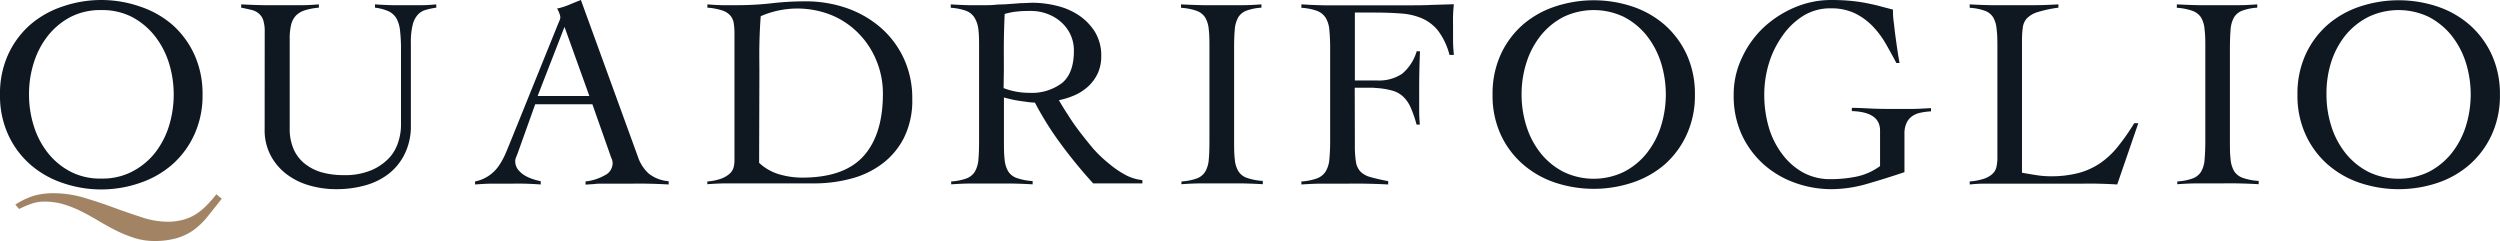 <svg xmlns="http://www.w3.org/2000/svg" viewBox="0 0 372.01 35.84"><title>logo-footer</title><g id="Livello_2" data-name="Livello 2"><g id="Livello_1-2" data-name="Livello 1"><path d="M0,14.05A14,14,0,0,1,1.2,8.14,13.19,13.19,0,0,1,4.44,3.73,14.09,14.09,0,0,1,9.22,1a17.64,17.64,0,0,1,5.85-1,17.58,17.58,0,0,1,5.84,1A14.14,14.14,0,0,1,25.7,3.73a13.3,13.3,0,0,1,3.23,4.41,14,14,0,0,1,1.21,5.91A13.92,13.92,0,0,1,28.93,20a13.24,13.24,0,0,1-3.23,4.42,14.14,14.14,0,0,1-4.79,2.77,17.58,17.58,0,0,1-5.84,1,17.64,17.64,0,0,1-5.85-1,14.09,14.09,0,0,1-4.78-2.77A13.13,13.13,0,0,1,1.2,20,13.91,13.91,0,0,1,0,14.05Zm4.32,0a15.38,15.38,0,0,0,.73,4.76,12.36,12.36,0,0,0,2.12,4,10.43,10.43,0,0,0,3.38,2.76,9.53,9.53,0,0,0,4.52,1,9.56,9.56,0,0,0,4.52-1A10.53,10.53,0,0,0,23,22.83a12.55,12.55,0,0,0,2.12-4,15.88,15.88,0,0,0,0-9.52,12.66,12.66,0,0,0-2.12-4A10.69,10.69,0,0,0,19.59,2.5a9.68,9.68,0,0,0-4.52-1,9.65,9.65,0,0,0-4.52,1A10.58,10.58,0,0,0,7.17,5.27a12.46,12.46,0,0,0-2.12,4A15.38,15.38,0,0,0,4.32,14.05Z" style="fill:#0f1821"/><path d="M39.39,4.76A5.54,5.54,0,0,0,39.17,3a2.17,2.17,0,0,0-.68-1,2.53,2.53,0,0,0-1.09-.53c-.44-.11-.94-.22-1.51-.33V.65q1.71.09,3.36.12c1.1,0,2.22,0,3.36,0,.81,0,1.62,0,2.42,0S46.64.71,47.45.65v.49a9.67,9.67,0,0,0-2.15.41A3.21,3.21,0,0,0,44,2.36a3.06,3.06,0,0,0-.69,1.37,8.56,8.56,0,0,0-.2,2.05V19.06a7.52,7.52,0,0,0,.63,3.24,5.65,5.65,0,0,0,1.73,2.15A7.24,7.24,0,0,0,48,25.68a12.26,12.26,0,0,0,3.08.38,10.13,10.13,0,0,0,4.27-.77A7.87,7.87,0,0,0,58,23.4,6.23,6.23,0,0,0,59.3,21a8.14,8.14,0,0,0,.37-2.26V7.33a23.41,23.41,0,0,0-.14-2.75A4.87,4.87,0,0,0,59,2.75a2.73,2.73,0,0,0-1.2-1.08,7,7,0,0,0-2-.53V.65c.84.06,1.68.1,2.51.12s1.66,0,2.5,0,1.4,0,2.08,0S64.22.71,64.92.65v.49a10.67,10.67,0,0,0-1.56.33,2.48,2.48,0,0,0-1.2.73,3.54,3.54,0,0,0-.76,1.53,10.76,10.76,0,0,0-.26,2.7V18.61a9.38,9.38,0,0,1-.88,4.22,8.48,8.48,0,0,1-2.38,3,10.11,10.11,0,0,1-3.52,1.75,15.78,15.78,0,0,1-4.3.57,14.24,14.24,0,0,1-4-.55,10.28,10.28,0,0,1-3.4-1.67,8.43,8.43,0,0,1-2.38-2.79,8,8,0,0,1-.9-3.87Z" style="fill:#0f1821"/><path d="M79.64,15.52,77,22.89c-.08.21-.16.4-.23.57a1.51,1.51,0,0,0-.1.53,2,2,0,0,0,.43,1.26,3.66,3.66,0,0,0,1,.87,5.81,5.81,0,0,0,1.26.55,8.32,8.32,0,0,0,1.1.29v.49c-.81-.06-1.63-.1-2.44-.12s-1.65,0-2.49,0-1.61,0-2.38,0-1.59.06-2.46.12V27a5.58,5.58,0,0,0,3.5-2.28,10.62,10.62,0,0,0,1-1.79c.28-.65.56-1.33.83-2l7-17.31L83.28,3a1.11,1.11,0,0,0,.1-.44A2,2,0,0,0,83.24,2a3.29,3.29,0,0,0-.35-.73A8.78,8.78,0,0,0,84.73.69C85.24.48,85.81.24,86.44,0l8.47,23.29A6,6,0,0,0,96.5,25.8a5.34,5.34,0,0,0,3,1.16v.49c-1.09-.06-2.15-.1-3.2-.12s-2.14,0-3.28,0H91.12c-.54,0-1,0-1.47,0s-.84,0-1.24.06l-1.28.08V27A7.46,7.46,0,0,0,90,26.08a2,2,0,0,0,1.16-1.81,1.69,1.69,0,0,0-.14-.65,5.27,5.27,0,0,1-.23-.61l-2.64-7.49ZM84,4,80,14.29H87.7Z" style="fill:#0f1821"/><path d="M105.26,27a7.42,7.42,0,0,0,2.14-.45,3.76,3.76,0,0,0,1.22-.75,1.94,1.94,0,0,0,.55-.92,4,4,0,0,0,.12-1V5.05a10.36,10.36,0,0,0-.1-1.57,2.36,2.36,0,0,0-.51-1.16,2.76,2.76,0,0,0-1.22-.77,9.29,9.29,0,0,0-2.2-.41V.65c.71.06,1.41.1,2.12.12s1.41,0,2.12,0a45.83,45.83,0,0,0,5.29-.28,43.24,43.24,0,0,1,5-.29,18.48,18.48,0,0,1,6.19,1,15.49,15.49,0,0,1,5.07,2.91,13.76,13.76,0,0,1,3.44,4.59,14,14,0,0,1,1.26,6,12.45,12.45,0,0,1-1.22,5.77,11.08,11.08,0,0,1-3.26,3.9,13.23,13.23,0,0,1-4.66,2.22,21.05,21.05,0,0,1-5.48.7l-3.76,0c-1,0-2,0-2.75,0l-2.12,0c-.62,0-1.22,0-1.79,0-.92,0-1.83,0-2.73,0s-1.81.06-2.73.12Zm7.7-2.77a7.41,7.41,0,0,0,3,1.71,12.05,12.05,0,0,0,3.4.49q6.27,0,9.15-3.22t2.87-9.32a12.7,12.7,0,0,0-1-4.95,12.35,12.35,0,0,0-2.65-4,12.13,12.13,0,0,0-4-2.69,13.63,13.63,0,0,0-10.53.16c-.11,1.41-.17,2.82-.2,4.22s0,2.83,0,4.29Z" style="fill:#0f1821"/><path d="M170,27.29h-7.33a72.07,72.07,0,0,1-4.74-5.77A47,47,0,0,1,154,15.27a9.35,9.35,0,0,1-1-.08l-1.3-.18c-.45-.07-.89-.15-1.31-.25s-.76-.18-1-.26v6.35c0,1.14,0,2.08.1,2.83a4.08,4.08,0,0,0,.53,1.81,2.44,2.44,0,0,0,1.28,1,8.73,8.73,0,0,0,2.36.45v.49q-1.55-.09-3.09-.12c-1,0-2.07,0-3.1,0s-2,0-3,0-2,.06-2.93.12V27a8.15,8.15,0,0,0,2.28-.45,2.51,2.51,0,0,0,1.24-1,4.21,4.21,0,0,0,.53-1.81c.07-.75.1-1.69.1-2.83V7.25c0-1.14,0-2.08-.1-2.83A4.21,4.21,0,0,0,145,2.61a2.56,2.56,0,0,0-1.24-1,8.15,8.15,0,0,0-2.28-.45V.65c.87.06,1.73.1,2.6.12s1.74,0,2.61,0c.38,0,.85,0,1.42-.06S149.33.67,150,.61L151.9.47c.65,0,1.24-.06,1.75-.06a15.08,15.08,0,0,1,3.59.45,10.19,10.19,0,0,1,3.3,1.42,8.23,8.23,0,0,1,2.4,2.48,6.71,6.71,0,0,1,.93,3.59,6.06,6.06,0,0,1-.5,2.52A6.29,6.29,0,0,1,162,12.79a7.28,7.28,0,0,1-2,1.34,11.48,11.48,0,0,1-2.43.78q.57,1,1.35,2.19c.51.82,1.09,1.65,1.73,2.49s1.31,1.67,2,2.5A19.23,19.23,0,0,0,165,24.33,14.51,14.51,0,0,0,167.42,26a6.86,6.86,0,0,0,2.56.8ZM149.34,13.11a10.42,10.42,0,0,0,3.78.7,7.46,7.46,0,0,0,4.93-1.47q1.75-1.47,1.75-4.77a5.61,5.61,0,0,0-.51-2.42,5.85,5.85,0,0,0-1.4-1.87,6.28,6.28,0,0,0-2.06-1.22,6.82,6.82,0,0,0-2.42-.43c-.68,0-1.35,0-2,.08a9.49,9.49,0,0,0-1.91.37c-.06,1.3-.1,2.62-.12,4s0,2.77,0,4.31Z" style="fill:#0f1821"/><path d="M175.82,27a8.15,8.15,0,0,0,2.28-.45,2.51,2.51,0,0,0,1.24-1,4.21,4.21,0,0,0,.53-1.81c.07-.75.1-1.69.1-2.83V7.25c0-1.14,0-2.08-.1-2.83a4.21,4.21,0,0,0-.53-1.81,2.53,2.53,0,0,0-1.28-1,8.64,8.64,0,0,0-2.32-.45V.65c1.14.06,2.24.1,3.31.12s2.18,0,3.32,0c.9,0,1.8,0,2.69,0s1.78-.06,2.65-.12v.49a7.9,7.9,0,0,0-2.24.45,2.42,2.42,0,0,0-1.22,1,4.36,4.36,0,0,0-.51,1.81c-.07.75-.1,1.69-.1,2.83v13.6c0,1.14,0,2.08.1,2.83a4.08,4.08,0,0,0,.53,1.81,2.44,2.44,0,0,0,1.28,1,8.73,8.73,0,0,0,2.36.45v.49q-1.54-.09-3.09-.12c-1,0-2.07,0-3.1,0s-2,0-3,0-2,.06-2.93.12Z" style="fill:#0f1821"/><path d="M201.61,21.54a15.29,15.29,0,0,0,.16,2.55,2.69,2.69,0,0,0,.67,1.44,3.27,3.27,0,0,0,1.49.82c.65.19,1.53.39,2.64.61v.49c-1.16-.06-2.32-.1-3.46-.12s-2.29,0-3.46,0c-1,0-2,0-3,0s-2,.06-3,.12V27a8.39,8.39,0,0,0,2.31-.45,2.61,2.61,0,0,0,1.28-1,4.07,4.07,0,0,0,.57-1.81,27.46,27.46,0,0,0,.12-2.83V7.25a27.46,27.46,0,0,0-.12-2.83,4.07,4.07,0,0,0-.57-1.81,2.66,2.66,0,0,0-1.28-1,8.39,8.39,0,0,0-2.31-.45V.65c.38,0,.89.06,1.51.08s1.27.05,1.94.06,1.3,0,1.91,0h10.32c1.39,0,2.61,0,3.67-.06l3.34-.1c-.06.57-.1,1.14-.12,1.69s0,1.11,0,1.65c0,.71,0,1.41,0,2.1s.06,1.39.12,2.1h-.65A10.21,10.21,0,0,0,214,4.58a6.29,6.29,0,0,0-2.45-1.87A9.7,9.7,0,0,0,208.37,2c-1.2-.09-2.5-.13-3.91-.13-.47,0-.93,0-1.39,0s-.95,0-1.46,0v10.1h3.25a6.17,6.17,0,0,0,3.79-1,6.93,6.93,0,0,0,2.16-3.34h.49c-.08,1.84-.12,3.69-.12,5.54,0,1,0,1.88,0,2.7s0,1.72.1,2.67h-.49a16.66,16.66,0,0,0-.86-2.5,5,5,0,0,0-1.08-1.61,3.82,3.82,0,0,0-1.52-.9,11.25,11.25,0,0,0-2.2-.41l-.78-.06-.85,0h-1.91Z" style="fill:#0f1821"/><path d="M222.1,14.05a14,14,0,0,1,1.2-5.91,13.19,13.19,0,0,1,3.24-4.41A14.09,14.09,0,0,1,231.32,1,18.27,18.27,0,0,1,243,1a14.14,14.14,0,0,1,4.79,2.77A13.3,13.3,0,0,1,251,8.14a14,14,0,0,1,1.21,5.91A13.92,13.92,0,0,1,251,20a13.24,13.24,0,0,1-3.23,4.42A14.14,14.14,0,0,1,243,27.14a18.27,18.27,0,0,1-11.69,0,14.09,14.09,0,0,1-4.78-2.77A13.13,13.13,0,0,1,223.3,20,13.91,13.91,0,0,1,222.1,14.05Zm4.32,0a15.38,15.38,0,0,0,.73,4.76,12.36,12.36,0,0,0,2.12,4,10.43,10.43,0,0,0,3.38,2.76,10.34,10.34,0,0,0,9,0,10.43,10.43,0,0,0,3.38-2.76,12.55,12.55,0,0,0,2.12-4,15.88,15.88,0,0,0,0-9.52,12.66,12.66,0,0,0-2.12-4,10.58,10.58,0,0,0-3.38-2.77,10.43,10.43,0,0,0-9,0,10.58,10.58,0,0,0-3.38,2.77,12.46,12.46,0,0,0-2.12,4A15.38,15.38,0,0,0,226.42,14.05Z" style="fill:#0f1821"/><path d="M282.18,9.37c-.52-1-1.07-2-1.65-3a13.38,13.38,0,0,0-2-2.6,9.32,9.32,0,0,0-2.62-1.84,8.23,8.23,0,0,0-3.49-.69,7.61,7.61,0,0,0-4.13,1.14,10.64,10.64,0,0,0-3.09,3,14.11,14.11,0,0,0-2,4.12,16,16,0,0,0-.67,4.56,17.26,17.26,0,0,0,.67,4.87,12.4,12.4,0,0,0,2,4,9.83,9.83,0,0,0,3.09,2.73,8.39,8.39,0,0,0,4.13,1,19.43,19.43,0,0,0,3.83-.38,9.08,9.08,0,0,0,3.51-1.57V19.43c0-1.85-1.4-2.81-4.2-2.9v-.48c1,0,2,.06,2.85.1s1.85.06,2.93.06,2,0,3,0,2-.07,3-.12v.48a9.56,9.56,0,0,0-1.59.21,3.26,3.26,0,0,0-1.24.53,2.49,2.49,0,0,0-.81,1,3.64,3.64,0,0,0-.31,1.61v5.7c-1.87.63-3.73,1.21-5.56,1.74a19.42,19.42,0,0,1-5.31.79,16,16,0,0,1-5.34-.92,14.2,14.2,0,0,1-4.66-2.7,13.58,13.58,0,0,1-3.3-4.4,13.85,13.85,0,0,1-1.24-6,12.67,12.67,0,0,1,1.24-5.56A14.51,14.51,0,0,1,262.53,4a15.82,15.82,0,0,1,4.66-2.95A13.85,13.85,0,0,1,272.53,0c1.11,0,2.11.05,3,.14s1.71.22,2.44.37,1.4.3,2,.47l1.71.45c0,.43,0,1,.1,1.73s.16,1.46.27,2.24.21,1.52.32,2.24.21,1.29.29,1.73Z" style="fill:#0f1821"/><path d="M306.3,1.14a19.19,19.19,0,0,0-3.06.65,3.86,3.86,0,0,0-1.61.92A2.49,2.49,0,0,0,301,4.09a14.83,14.83,0,0,0-.12,2.06V25.7c.73.13,1.45.26,2.14.36a13.32,13.32,0,0,0,2.1.17,16.23,16.23,0,0,0,4.19-.49,10.65,10.65,0,0,0,3.22-1.47,12.34,12.34,0,0,0,2.62-2.46,32.16,32.16,0,0,0,2.43-3.48h.61l-3.14,9.12c-1-.06-2-.1-2.95-.12s-2,0-3,0h-12c-.68,0-1.36,0-2,0s-1.36.06-2,.12V27a8.82,8.82,0,0,0,2.14-.41,3.55,3.55,0,0,0,1.24-.71,2,2,0,0,0,.59-1,6,6,0,0,0,.15-1.42V7.25c0-1.14,0-2.08-.11-2.83a4.22,4.22,0,0,0-.5-1.81,2.45,2.45,0,0,0-1.23-1,8,8,0,0,0-2.28-.45V.65c1.06.06,2.11.1,3.16.12s2.1,0,3.15,0,2.29,0,3.45,0,2.3-.06,3.44-.12Z" style="fill:#0f1821"/><path d="M324,27a8,8,0,0,0,2.28-.45,2.49,2.49,0,0,0,1.25-1,4.08,4.08,0,0,0,.52-1.81c.07-.75.11-1.69.11-2.83V7.25c0-1.14,0-2.08-.11-2.83a4.08,4.08,0,0,0-.52-1.81,2.56,2.56,0,0,0-1.29-1,8.56,8.56,0,0,0-2.32-.45V.65c1.14.06,2.25.1,3.32.12s2.18,0,3.32,0c.9,0,1.79,0,2.69,0s1.78-.06,2.64-.12v.49a8,8,0,0,0-2.24.45,2.42,2.42,0,0,0-1.22,1,4.36,4.36,0,0,0-.51,1.81c-.06.75-.1,1.69-.1,2.83v13.6c0,1.14,0,2.08.1,2.83a4.21,4.21,0,0,0,.53,1.81,2.51,2.51,0,0,0,1.29,1,8.65,8.65,0,0,0,2.36.45v.49c-1-.06-2.07-.1-3.1-.12s-2.06,0-3.09,0-2,0-3,0-1.95.06-2.93.12Z" style="fill:#0f1821"/><path d="M341.87,14.05a14,14,0,0,1,1.2-5.91,13.19,13.19,0,0,1,3.24-4.41A14.09,14.09,0,0,1,351.09,1a18.27,18.27,0,0,1,11.69,0,14.14,14.14,0,0,1,4.79,2.77,13.3,13.3,0,0,1,3.23,4.41A14,14,0,0,1,372,14.05,13.92,13.92,0,0,1,370.8,20a13.24,13.24,0,0,1-3.23,4.42,14.14,14.14,0,0,1-4.79,2.77,18.27,18.27,0,0,1-11.69,0,14.09,14.09,0,0,1-4.78-2.77A13.13,13.13,0,0,1,343.07,20,13.91,13.91,0,0,1,341.87,14.05Zm4.32,0a15.38,15.38,0,0,0,.73,4.76,12.36,12.36,0,0,0,2.12,4,10.43,10.43,0,0,0,3.38,2.76,10.34,10.34,0,0,0,9,0,10.53,10.53,0,0,0,3.38-2.76,12.55,12.55,0,0,0,2.12-4,15.88,15.88,0,0,0,0-9.52,12.66,12.66,0,0,0-2.12-4,10.69,10.69,0,0,0-3.38-2.77,10.43,10.43,0,0,0-9,0A10.58,10.58,0,0,0,349,5.27a12.46,12.46,0,0,0-2.12,4A15.38,15.38,0,0,0,346.19,14.05Z" style="fill:#0f1821"/><path d="M33,29.57q-1.14,1.45-2.1,2.64a10.93,10.93,0,0,1-2.06,2,8.56,8.56,0,0,1-2.5,1.22,12,12,0,0,1-3.4.43A9.68,9.68,0,0,1,20,35.41a19.12,19.12,0,0,1-2.67-1.08c-.87-.43-1.73-.91-2.59-1.42s-1.71-1-2.58-1.43A17.2,17.2,0,0,0,9.47,30.4,10.15,10.15,0,0,0,6.56,30a5.79,5.79,0,0,0-1.92.33,13.59,13.59,0,0,0-1.79.77l-.57-.65A11,11,0,0,1,5,29.14a10.71,10.71,0,0,1,3-.39,15.93,15.93,0,0,1,4.5.67c1.51.45,3,.94,4.42,1.47s2.83,1,4.18,1.44a12.12,12.12,0,0,0,3.76.66,9,9,0,0,0,2.32-.27,7,7,0,0,0,1.88-.79,9.2,9.2,0,0,0,1.61-1.29,18,18,0,0,0,1.52-1.73Z" style="fill:#a28465"/></g></g></svg>